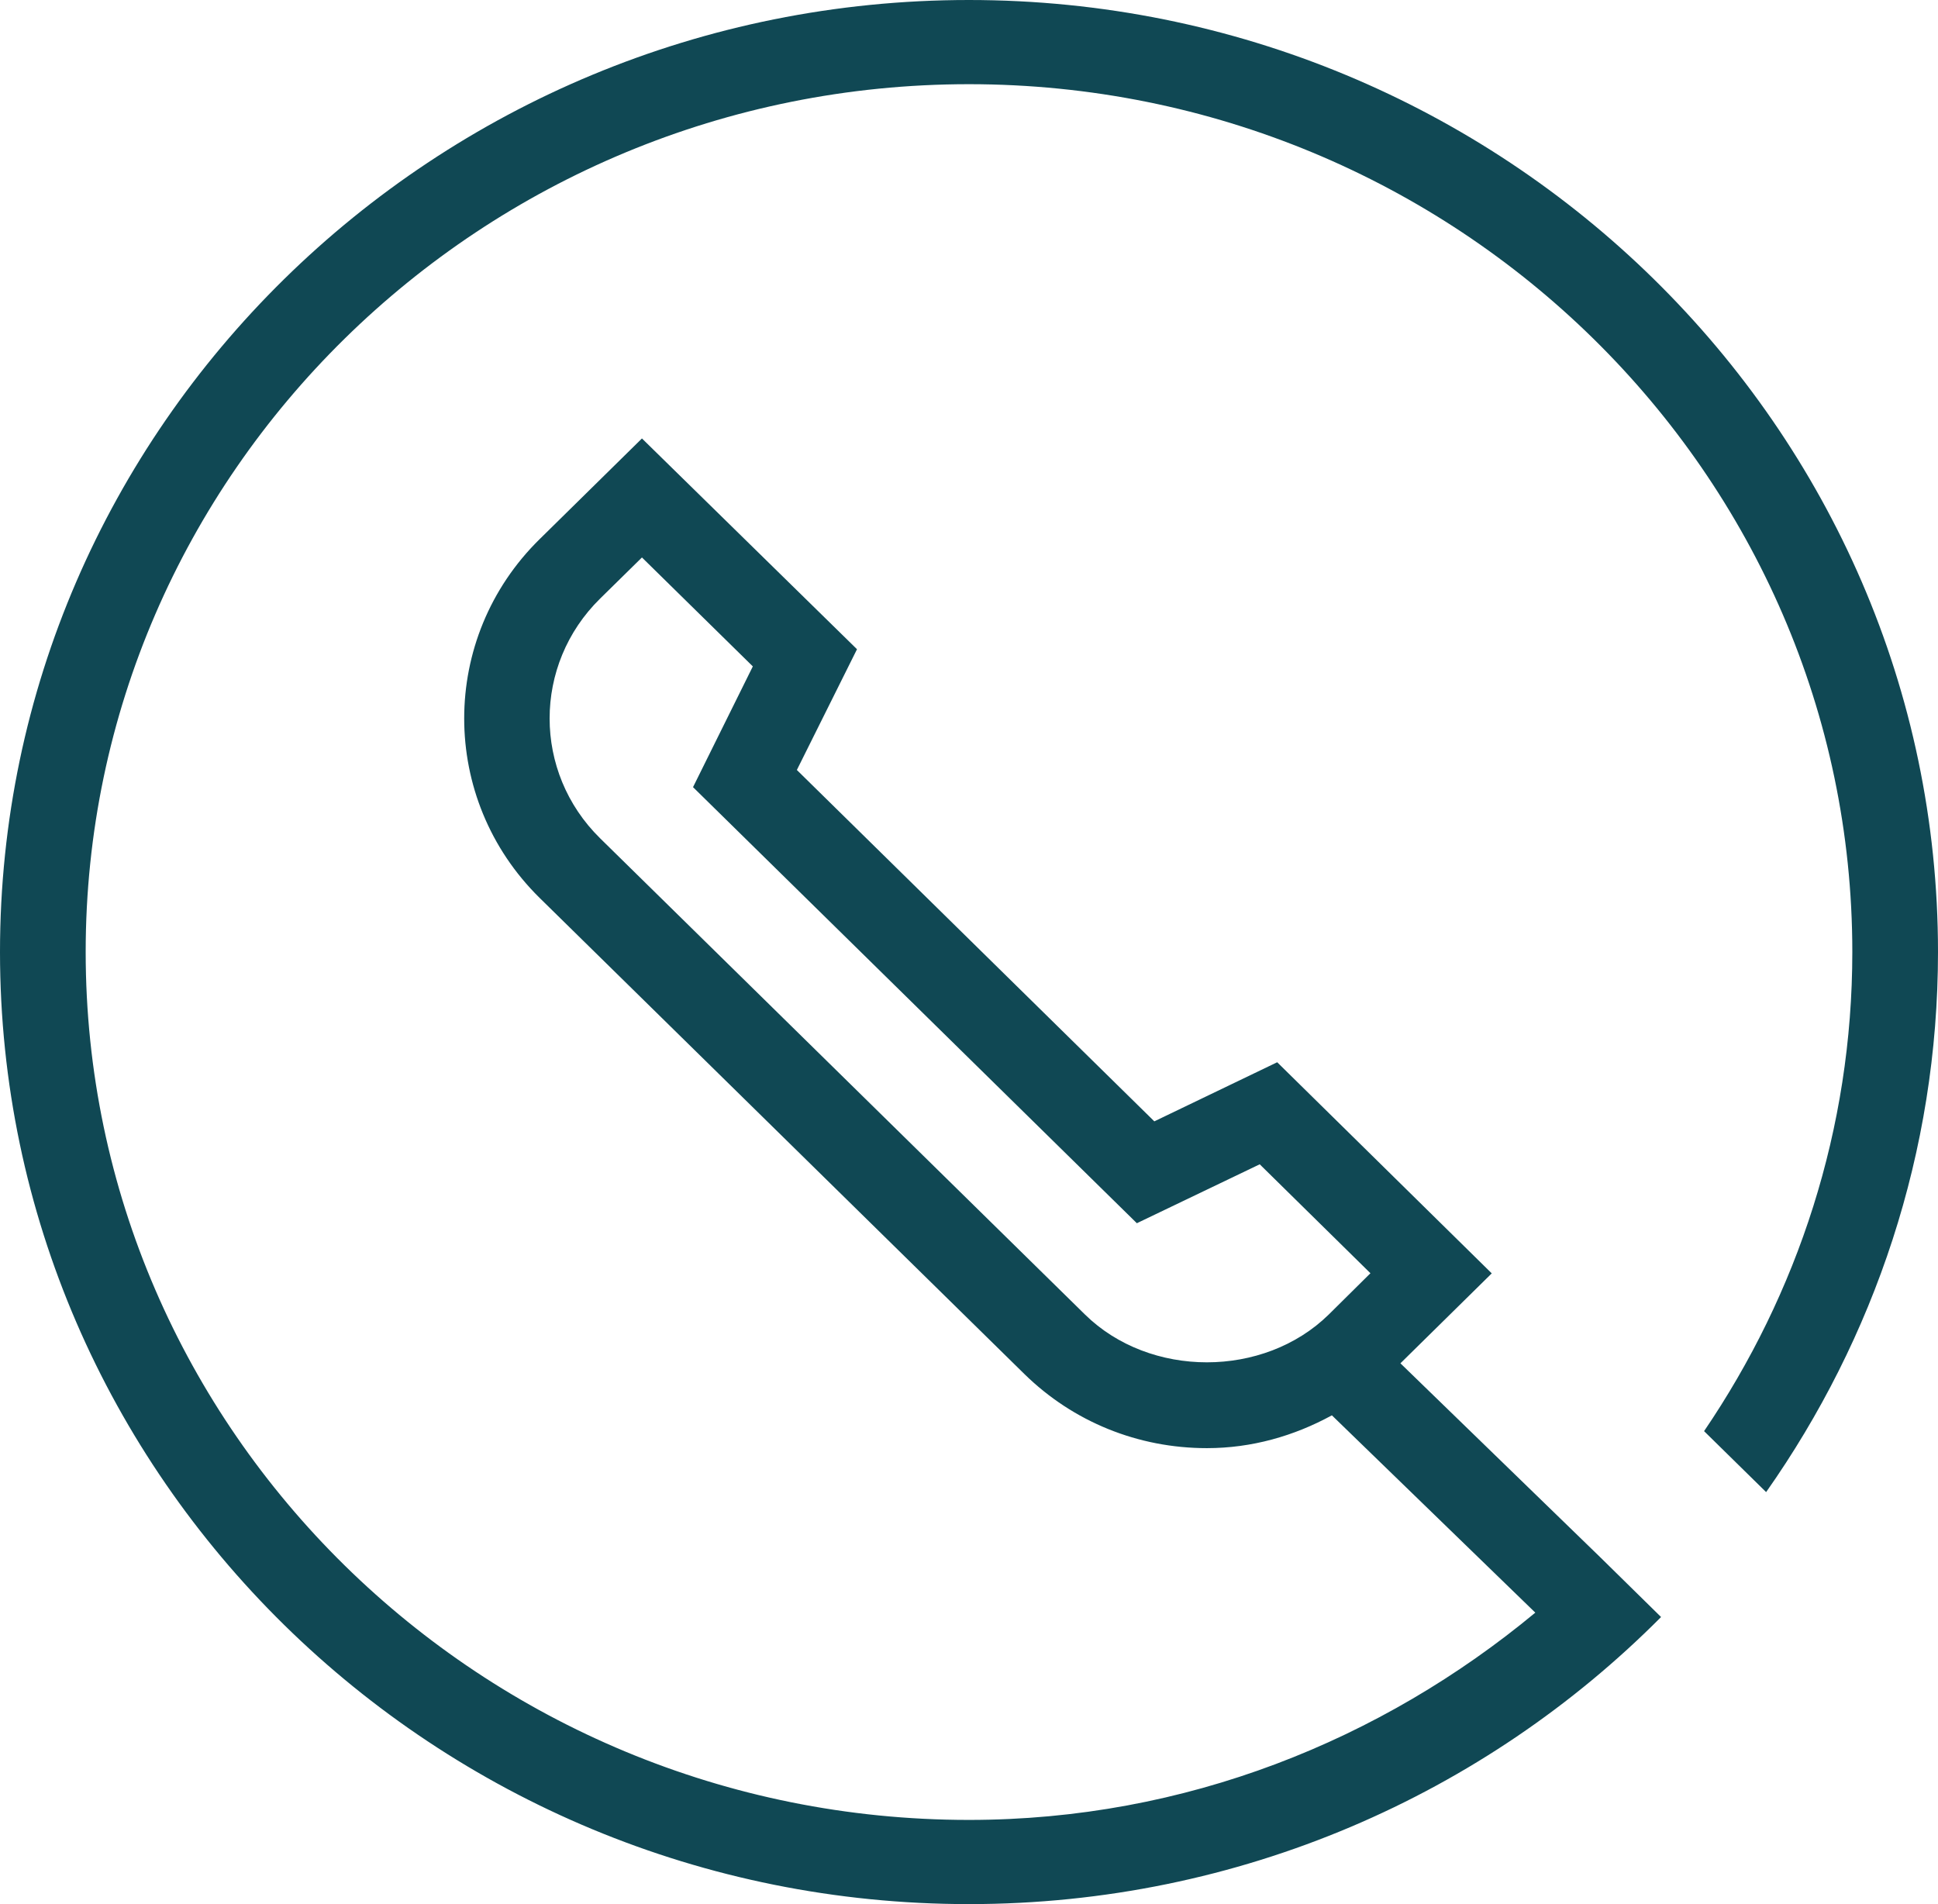 <svg xmlns="http://www.w3.org/2000/svg" xmlns:xlink="http://www.w3.org/1999/xlink" fill="none" version="1.1" width="57" height="56" viewBox="0 0 57 56"><g><g><path d="M47.066,45.799C47.066,45.804,47.066,45.804,47.066,45.799L41.189,40.095L43.875,37.45L37.565,31.241L33.951,32.979L23.437,22.645L25.206,19.094L18.881,12.895L15.872,15.856C12.913,18.762,12.913,23.496,15.872,26.408L30.131,40.412C31.567,41.818,33.472,42.59,35.498,42.59C36.814,42.59,38.059,42.234,39.173,41.625L45.156,47.428C40.634,51.177,34.868,53.524,28.497,53.524C14.173,53.524,2.52,42.075,2.52,27.997C2.52,13.925,14.173,2.476,28.497,2.476C42.827,2.476,54.48,13.925,54.48,27.997C54.48,33.212,52.867,38.05,50.12,42.09L51.945,43.883C55.125,39.362,57,33.89,57,27.997C57,12.558,44.213,0,28.497,0C12.782,0,0,12.563,0,27.997C0,43.437,12.787,56,28.497,56C36.471,56,43.679,52.761,48.855,47.557L47.066,45.799ZM39.082,38.659C37.172,40.535,33.82,40.535,31.91,38.659L17.651,24.655C15.67,22.709,15.67,19.55,17.651,17.604L18.881,16.395L22.142,19.599L20.383,23.15L33.437,35.975L37.051,34.242L40.307,37.446L39.082,38.659Z" fill="#104854" fill-opacity="1"/></g></g></svg>